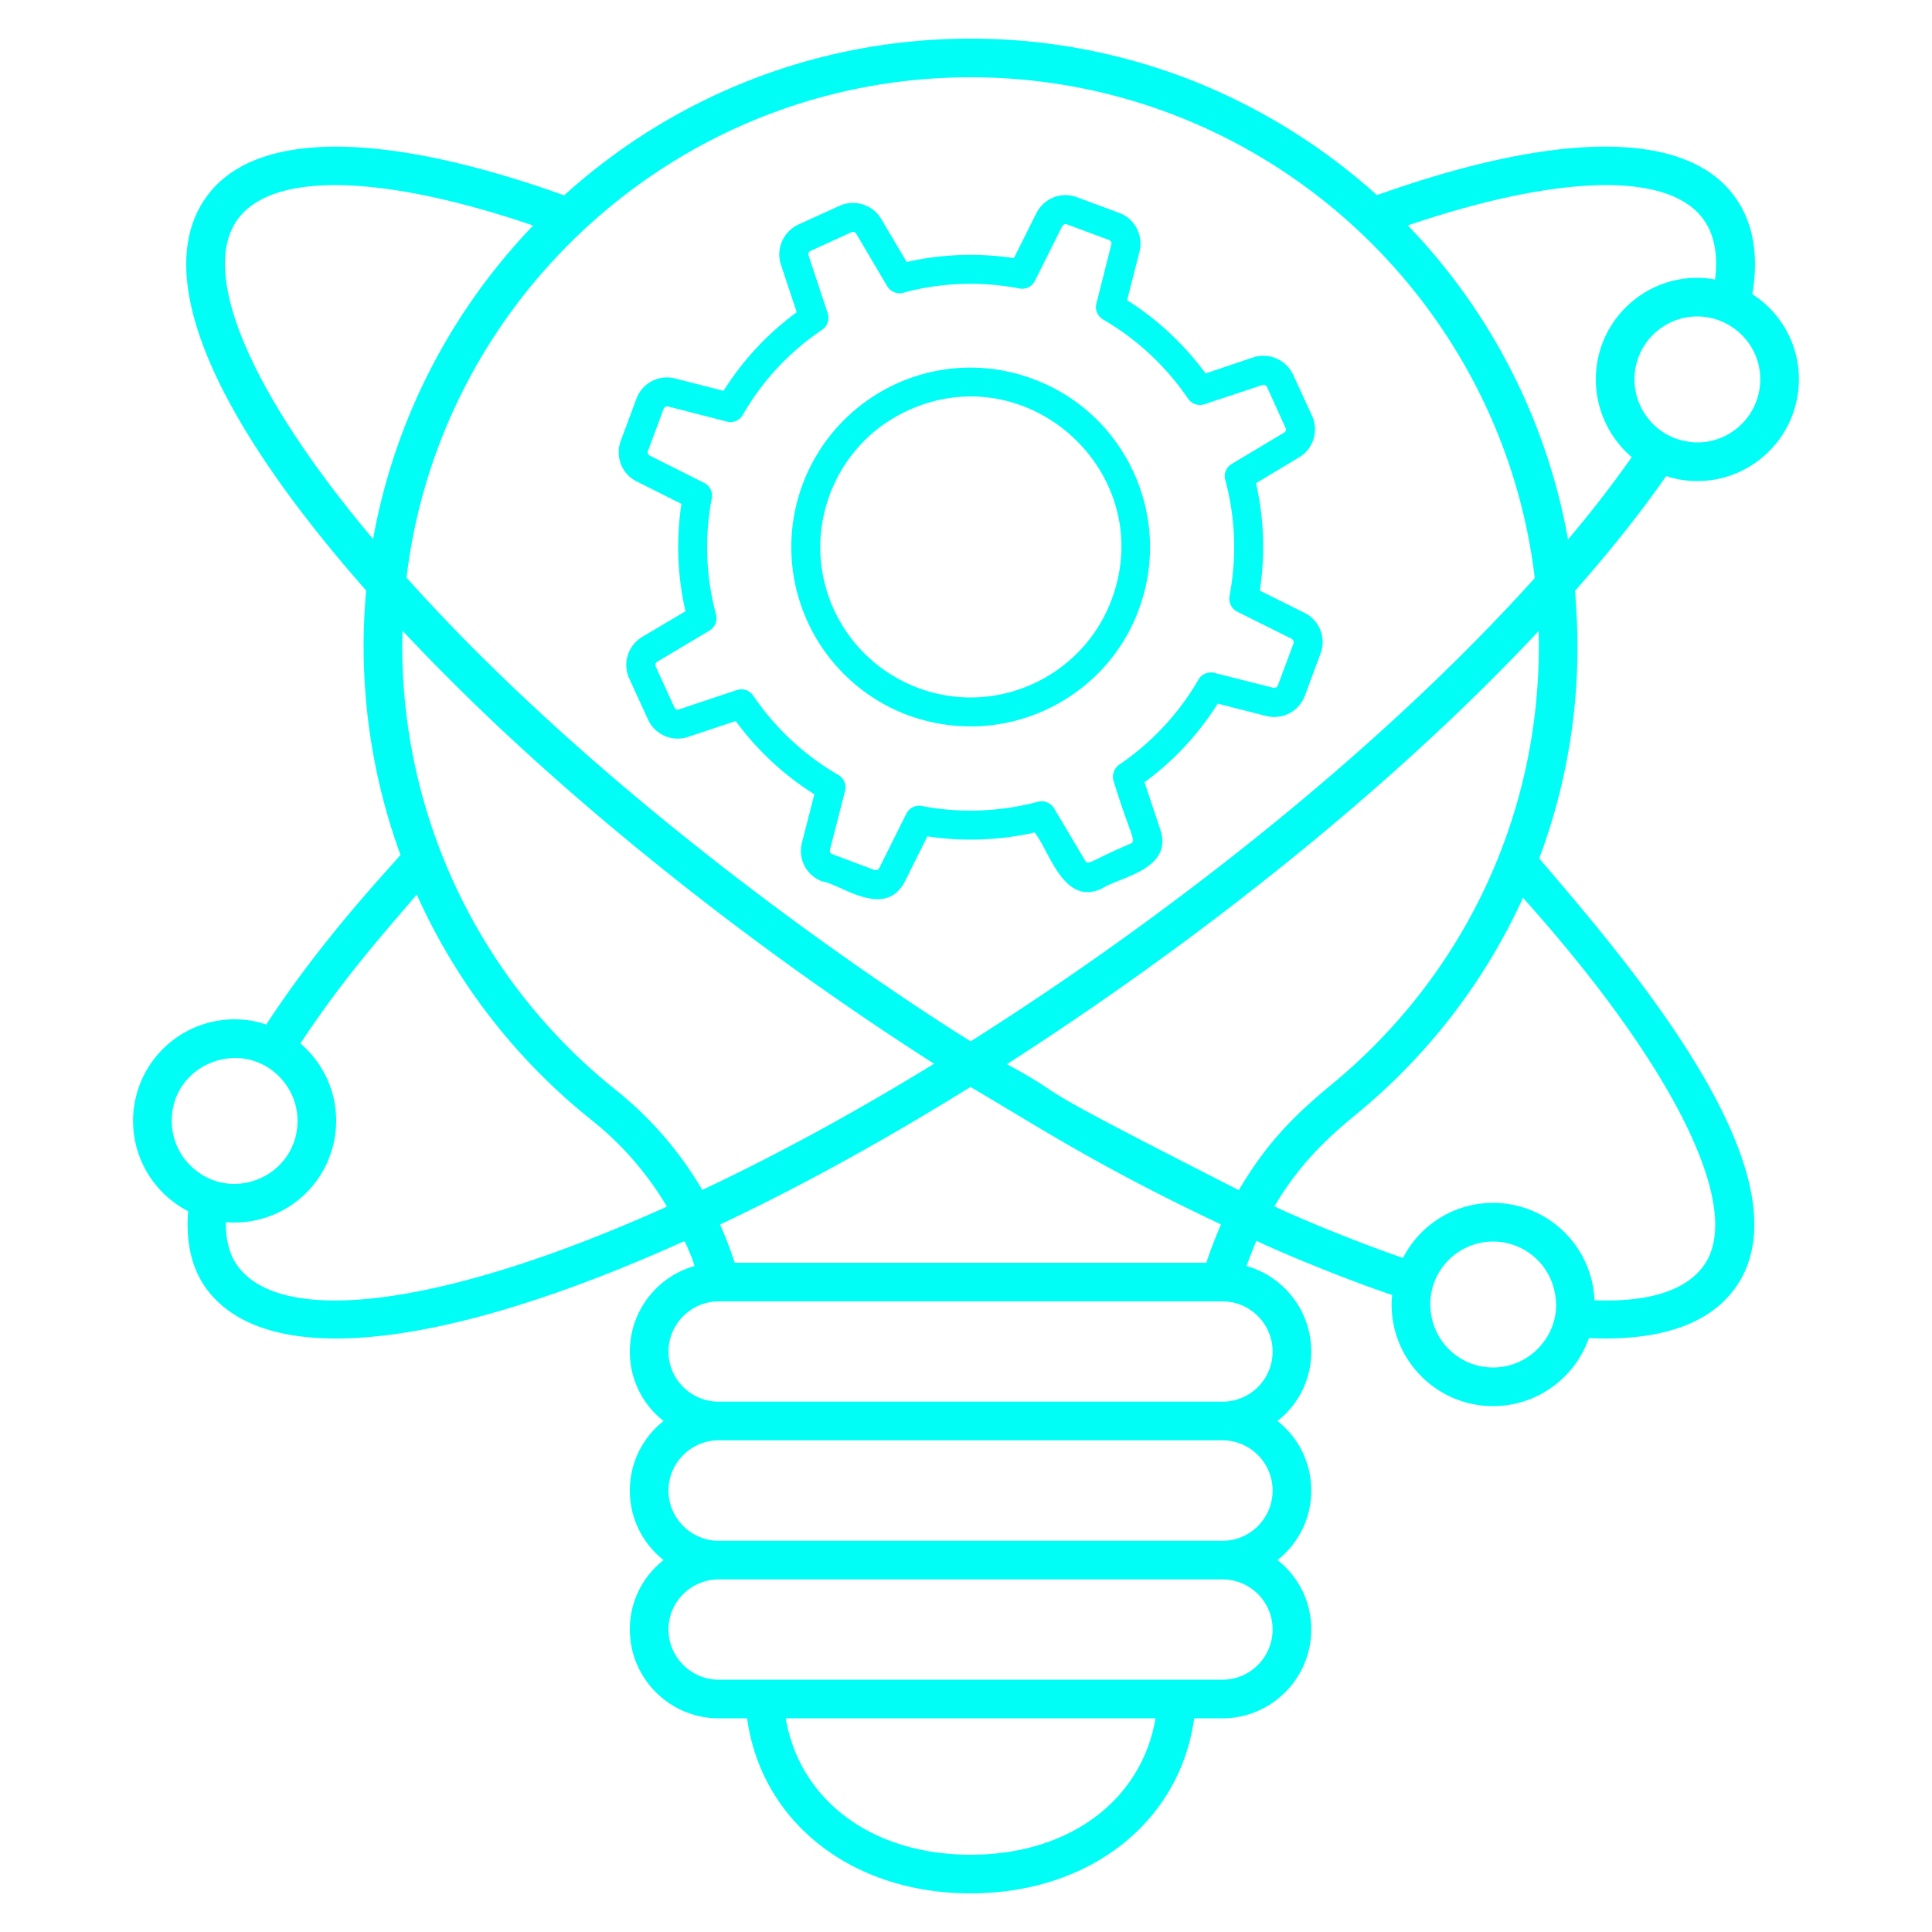 <svg xmlns="http://www.w3.org/2000/svg" viewBox="0 0 100 100" id="Innovation"><path d="M86.24 24.64c.51.17 1.05.26 1.61.26 2.9 0 5.26-2.36 5.26-5.27 0-1.85-.96-3.48-2.41-4.4.34-2.02.05-3.71-.89-5.02-2.46-3.46-9.04-3.49-18.54-.11a31.766 31.766 0 0 0-9.58-5.94A31.33 31.33 0 0 0 50.24 2c-8.09 0-15.47 3.07-21.04 8.11-9.49-3.39-16.07-3.36-18.53.1-2.8 3.9.15 11.13 8.28 20.35-.08.95-.13 1.9-.13 2.87 0 3.75.66 7.4 1.91 10.82-.83.97-4.09 4.4-6.95 8.78-.51-.18-1.07-.27-1.64-.27a5.256 5.256 0 0 0-2.4 9.93c-.13 1.59.17 2.92.91 3.97 1.26 1.75 3.56 2.62 6.74 2.62 4.41 0 10.49-1.66 17.81-4.94.08-.04.15-.07.23-.1.05.1.1.21.15.31.08.21.18.42.26.63.04.12.07.24.11.35a4.601 4.601 0 0 0-3.35 4.43c0 1.46.68 2.76 1.75 3.59a4.56 4.56 0 0 0-1.75 3.6c0 1.46.68 2.76 1.75 3.6a4.526 4.526 0 0 0-1.75 3.59c0 2.53 2.06 4.6 4.6 4.6h1.47C39.4 94.27 44.04 98 50.24 98s10.84-3.73 11.57-9.06h1.47c2.53 0 4.59-2.07 4.59-4.6 0-1.46-.68-2.76-1.75-3.59a4.56 4.56 0 0 0 1.75-3.6c0-1.46-.68-2.76-1.75-3.6a4.526 4.526 0 0 0 1.75-3.59c0-2.11-1.42-3.89-3.35-4.43.19-.54.47-1.2.51-1.31.91.45 4.25 1.87 7.03 2.81-.02.16-.03.33-.03.49 0 2.9 2.35 5.26 5.25 5.26 2.29 0 4.24-1.47 4.96-3.52.29.01.57.02.85.02 3.18 0 5.48-.87 6.73-2.62 4.14-5.79-5.87-17.19-10.15-22.23a31.1 31.1 0 0 0 1.9-13.14c-.01-.24-.03-.48-.05-.71l.01-.01c1.84-2.08 3.41-4.06 4.71-5.93zm4.87-5.01c0 1.81-1.46 3.27-3.26 3.27-.15 0-.3-.01-.44-.04-1.57-.2-2.81-1.57-2.81-3.23 0-1.79 1.46-3.25 3.25-3.25 1.75 0 3.26 1.42 3.26 3.25zm-60.45-8.14C35.86 6.83 42.73 4 50.24 4c15.03 0 27.46 11.34 29.2 25.92-7.94 8.82-18.86 17.44-29.2 23.98-.1-.07-17.03-10.42-29.2-24 .87-7.29 4.42-13.76 9.62-18.41zm32.53 51.88.01.01c-.18.4-.55 1.32-.76 1.98H38.03c-.22-.67-.47-1.33-.76-1.98 4.18-1.97 8.53-4.37 12.96-7.12 3.46 2.02 6.48 4.05 12.96 7.11zM19.31 27.9c-6.33-7.52-9.01-13.76-7.02-16.53 1.78-2.49 7.45-2.37 15.3.3h.01c-4.22 4.39-7.17 10-8.29 16.23zm-9.18 32.67a3.243 3.243 0 0 1-1.24-2.56c0-2.92 3.56-4.33 5.58-2.27.57.59.93 1.38.93 2.27 0 2.75-3.18 4.24-5.27 2.56zm24.27 1.94c-11.33 5.08-19.81 6.22-22.12 2.99-.41-.58-.6-1.34-.59-2.24a5.269 5.269 0 0 0 5.71-5.25c0-1.6-.72-3.03-1.85-4 2.42-3.69 4.97-6.44 6.02-7.71a31.39 31.39 0 0 0 9.07 11.69c1.58 1.26 2.88 2.78 3.88 4.46l-.12.06zm-2.51-6.08a29.404 29.404 0 0 1-11.07-23c0-.26.01-.52.02-.78 3.91 4.18 8.41 8.26 13.13 12.06 4.71 3.8 9.64 7.32 14.38 10.35-4.11 2.52-8.13 4.71-12 6.53a18.753 18.753 0 0 0-4.46-5.16zM50.24 96c-5.12 0-8.85-2.83-9.57-7.06h19.14c-.72 4.23-4.45 7.06-9.57 7.06zm13.04-9.06H37.2c-1.43 0-2.6-1.17-2.6-2.6s1.17-2.59 2.6-2.59h26.08c1.43 0 2.59 1.16 2.59 2.59s-1.16 2.6-2.59 2.6zm0-7.19H37.2c-1.43 0-2.6-1.17-2.6-2.6 0-1.43 1.17-2.6 2.6-2.6h26.08a2.6 2.6 0 0 1 2.59 2.6c0 1.43-1.16 2.6-2.59 2.6zm2.59-9.79a2.59 2.59 0 0 1-2.59 2.59H37.2c-1.43 0-2.6-1.16-2.6-2.59s1.17-2.6 2.6-2.6h26.08c1.43 0 2.59 1.17 2.59 2.6zm-1.75-8.36c-12.45-6.32-7.98-4.31-12-6.52C61.73 48.91 71.83 41 79.64 32.66c.24 9.27-3.79 17.76-10.7 23.46-2.01 1.66-3.38 3.05-4.82 5.48zm13.16 9.18c-1.74 0-3.16-1.37-3.24-3.1-.01-.05-.01-.11-.01-.16a3.252 3.252 0 0 1 6.48-.4c.28 1.82-1.2 3.66-3.23 3.66zm10.91-5.28c-.94 1.32-2.9 1.91-5.66 1.8a5.255 5.255 0 0 0-5.25-5.04 5.23 5.23 0 0 0-4.66 2.85c-2.51-.86-5.52-2.12-6.66-2.67 1.24-2.07 2.52-3.35 4.17-4.71 3.79-3.09 6.73-6.95 8.7-11.26l.01.01c7.79 8.69 11.46 16.08 9.35 19.02zm-7.02-37.59-.01.01a31.356 31.356 0 0 0-8.29-16.25c.01-.01.01-.01.02-.01 7.86-2.66 13.52-2.78 15.29-.29.56.78.75 1.83.59 3.1-.3-.06-.61-.09-.92-.09-2.89 0-5.25 2.35-5.25 5.25 0 1.61.72 3.06 1.86 4.03a59.44 59.44 0 0 1-3.29 4.25z" fill="#00fef6" class="color000000 svgShape"></path><path d="m67.52 31.72-2.31-1.15c.28-1.86.22-3.72-.2-5.56l2.22-1.33c.75-.44 1.04-1.37.68-2.16l-.97-2.11a1.704 1.704 0 0 0-2.08-.91l-2.46.83c-1.1-1.5-2.49-2.8-4.06-3.79l.64-2.51c.21-.84-.24-1.71-1.05-2.01l-2.18-.81c-.82-.31-1.72.05-2.11.83l-1.16 2.32c-1.84-.28-3.74-.21-5.55.2l-1.32-2.23a1.698 1.698 0 0 0-2.17-.67l-2.11.96c-.79.37-1.18 1.26-.91 2.08l.82 2.46a14.84 14.84 0 0 0-3.79 4.07l-2.5-.64c-.85-.22-1.71.24-2.01 1.05l-.81 2.18c-.3.81.05 1.72.83 2.1l2.31 1.16c-.28 1.86-.21 3.72.21 5.56l-2.23 1.32c-.75.45-1.04 1.38-.68 2.16l.97 2.12c.36.79 1.26 1.18 2.08.9l2.46-.82c1.1 1.5 2.49 2.8 4.07 3.79l-.64 2.5c-.22.85.23 1.71 1.05 2.01.94.13 3.25 2.02 4.29-.02L48 43.29c1.84.28 3.74.21 5.55-.2.77.94 1.49 3.84 3.49 2.9.86-.58 3.7-.97 3.02-3.04l-.82-2.46a14.84 14.84 0 0 0 3.79-4.07l2.51.64c.84.21 1.7-.24 2-1.05l.81-2.18c.31-.81-.05-1.72-.83-2.11zm-1.38 3.76c-.04.1-.14.14-.23.12l-3.05-.77a.739.739 0 0 0-.83.35 13.47 13.47 0 0 1-4.1 4.4c-.27.19-.39.54-.29.85.86 2.79 1.2 3.09.89 3.23-2.02.86-2.21 1.16-2.36.89l-1.61-2.71a.755.755 0 0 0-.84-.34c-1.95.52-4.02.6-6 .22-.33-.07-.66.1-.81.4l-1.4 2.81a.21.21 0 0 1-.25.1l-2.18-.82a.188.188 0 0 1-.12-.23l.78-3.04a.746.746 0 0 0-.35-.83 13.484 13.484 0 0 1-4.4-4.1.738.738 0 0 0-.62-.33c-.08 0-.16.02-.24.04l-2.99 1a.186.186 0 0 1-.23-.1l-.97-2.12c-.04-.09-.01-.2.08-.25l2.7-1.61c.29-.17.43-.51.34-.84-.53-1.98-.6-4-.22-6 .07-.33-.1-.67-.4-.81l-2.81-1.41c-.09-.04-.13-.14-.09-.24l.81-2.18c.03-.09.13-.14.23-.12l3.04.78c.33.09.67-.06.83-.35 1.02-1.77 2.4-3.25 4.1-4.4.28-.19.4-.54.29-.86l-.99-2.99c-.03-.09.01-.19.1-.23l2.12-.97c.09-.04.19-.01.25.08l1.6 2.71c.17.29.52.43.84.34 1.95-.53 4.02-.6 6-.22.33.07.67-.1.81-.4l1.41-2.82c.05-.09.15-.13.24-.1l2.18.81c.1.04.15.14.12.24l-.77 3.05c-.09.32.06.66.35.83a13.52 13.52 0 0 1 4.39 4.09c.19.28.54.4.86.29l2.99-.99c.09-.04.19.01.24.1l.96 2.12c.05.09.01.19-.07.24l-2.71 1.62c-.29.17-.43.51-.34.83.53 1.98.6 4 .22 6.01-.06.33.1.66.4.81l2.81 1.4c.09.05.13.15.1.25l-.81 2.17z" fill="#00fef6" class="color000000 svgShape"></path><path d="M53.48 19.62a9.206 9.206 0 0 0-7.1.25A9.29 9.29 0 0 0 47 37.02c4.97 1.81 10.22-.8 11.94-5.46 1.79-4.8-.66-10.16-5.46-11.94zm4.06 11.41c-1.5 4.02-5.99 6.08-10.01 4.58-4.05-1.52-6.08-5.99-4.58-10.01.73-1.95 2.17-3.5 4.06-4.36 6.27-2.86 12.94 3.29 10.53 9.79z" fill="#00fef6" class="color000000 svgShape"></path></svg>